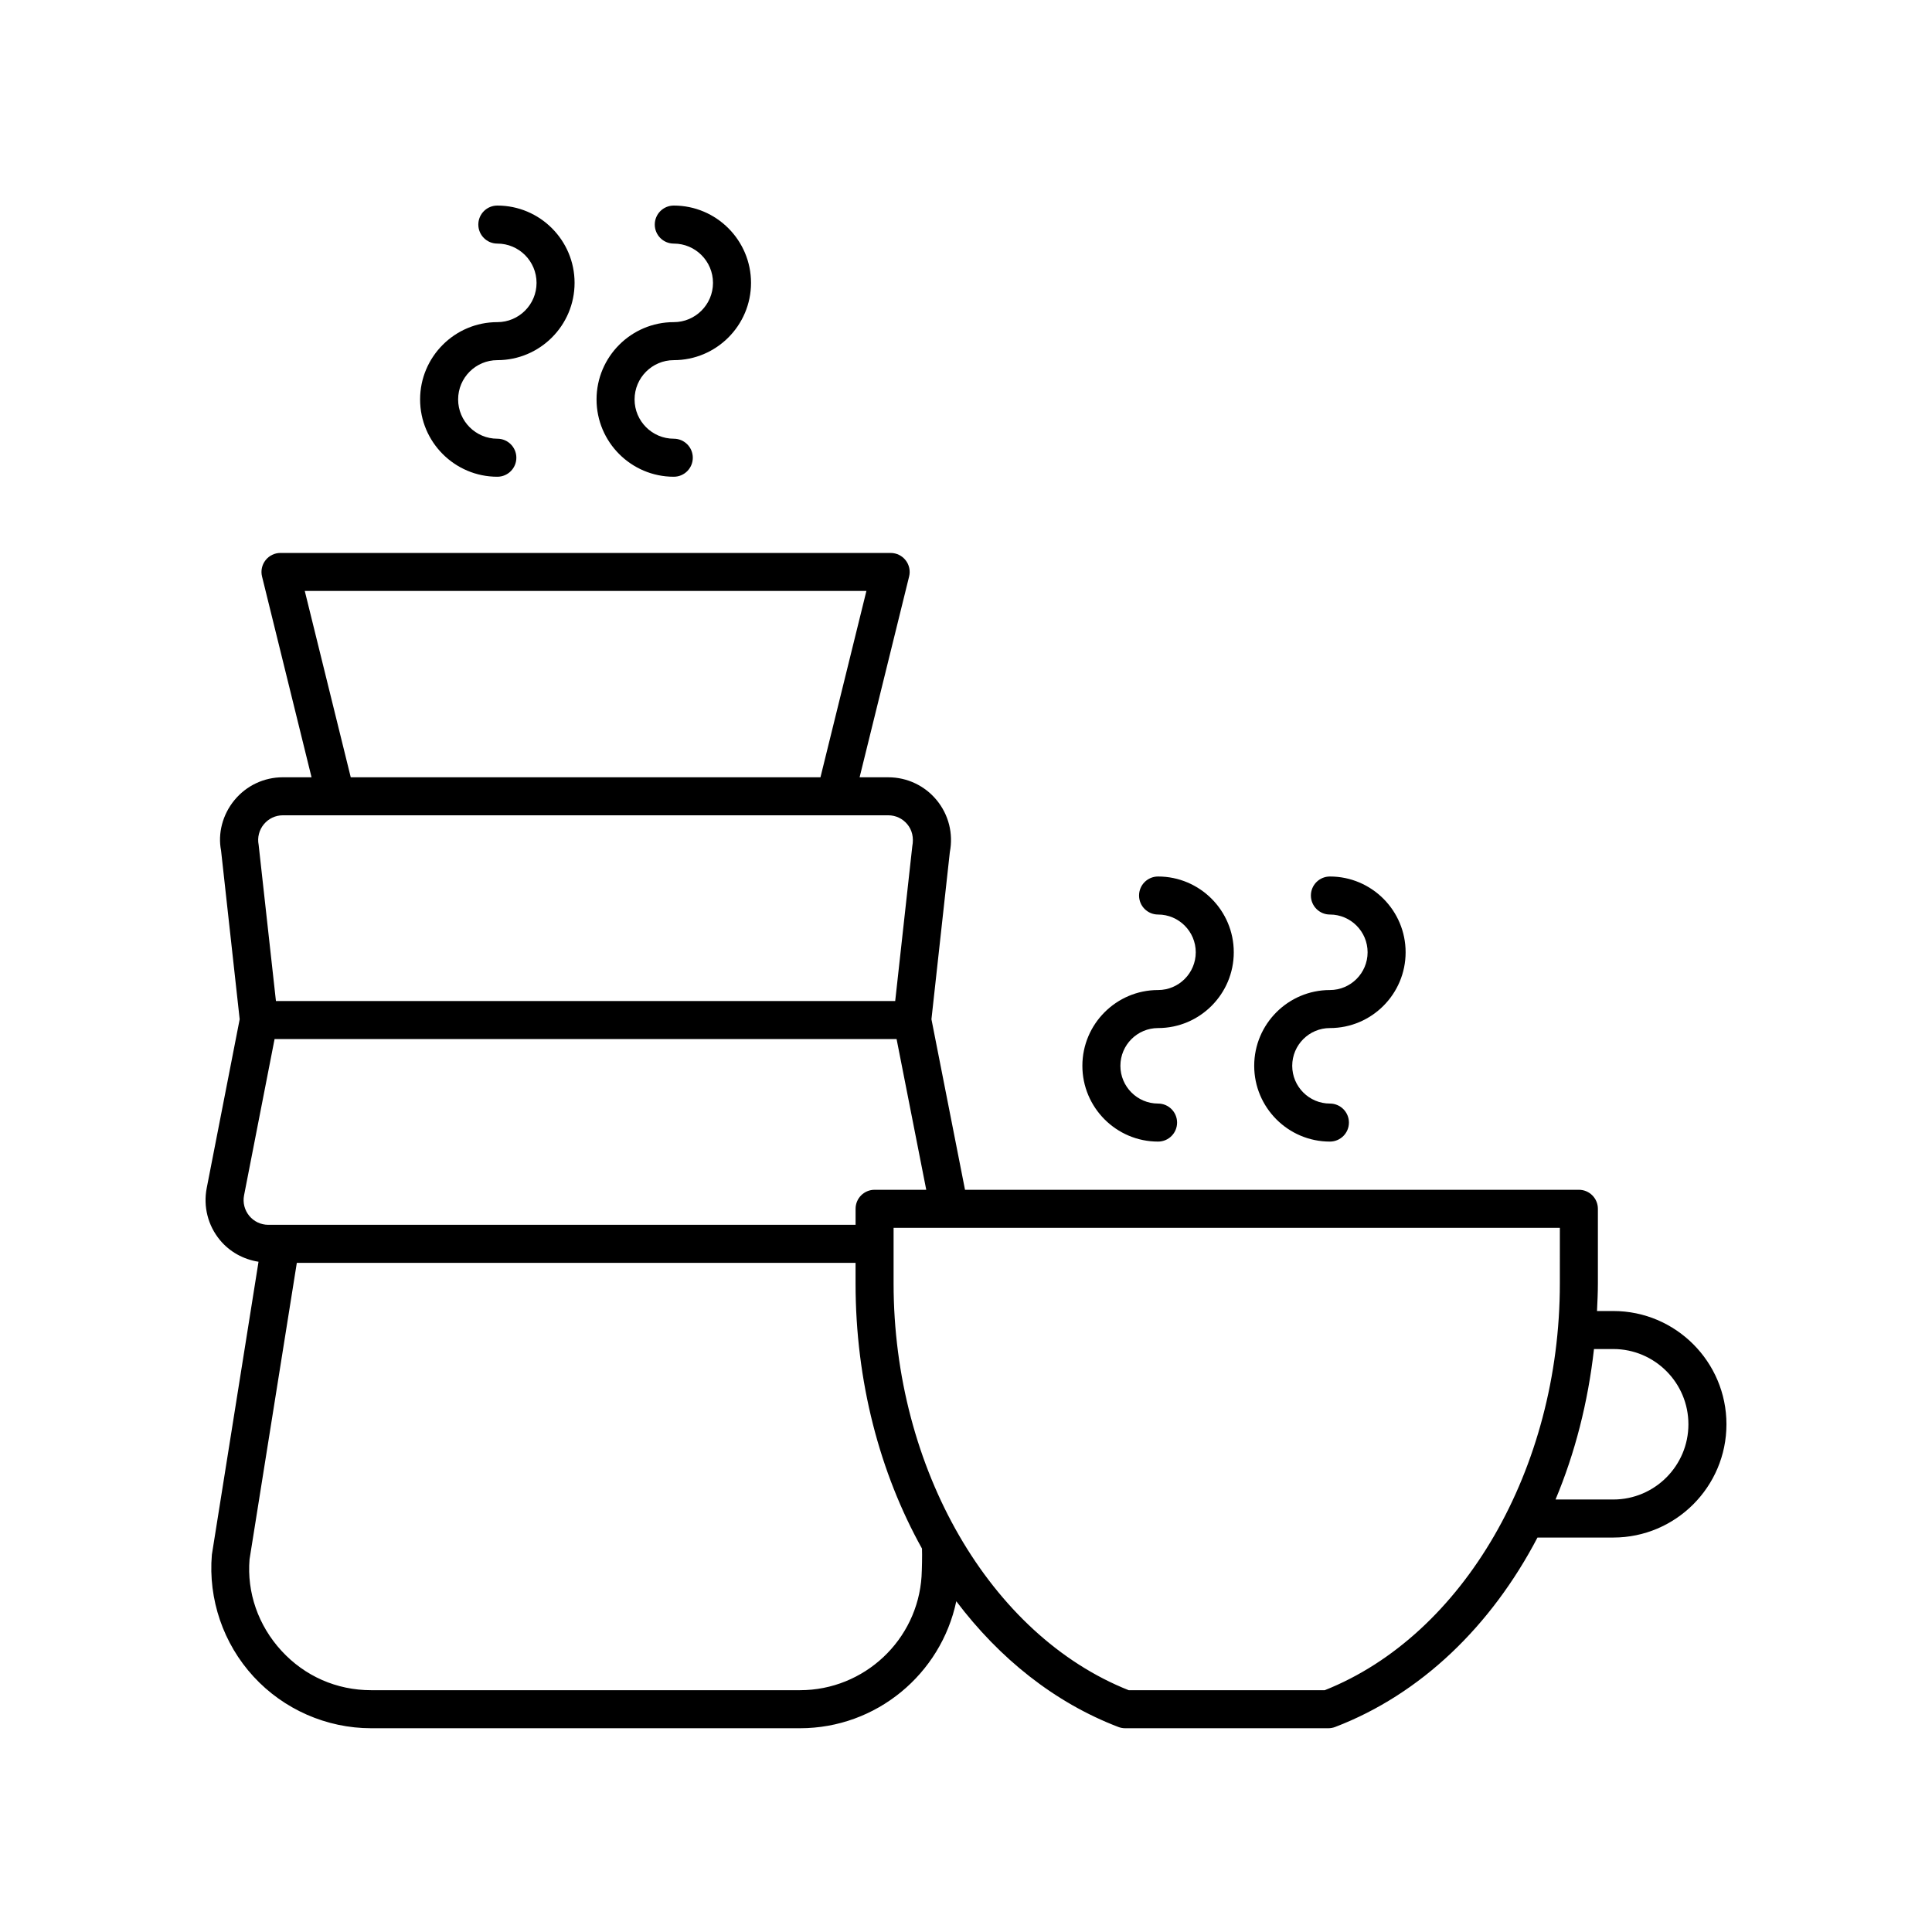 <?xml version="1.0" encoding="UTF-8"?>
<!-- The Best Svg Icon site in the world: iconSvg.co, Visit us! https://iconsvg.co -->
<svg fill="#000000" width="800px" height="800px" version="1.1" viewBox="144 144 512 512" xmlns="http://www.w3.org/2000/svg">
 <g>
  <path d="m212.51 478.38-12.363 77.629c-1 11.805 3.019 23.574 11.035 32.293 7.996 8.707 19.359 13.699 31.18 13.699h113.65c20.246 0 37.363-14.367 41.414-33.652 11.445 15.164 26.047 26.852 42.953 33.32 0.574 0.219 1.188 0.332 1.801 0.332h53.844c0.613 0 1.227-0.113 1.801-0.332 22.742-8.703 41.363-26.773 53.625-50.203h20.098c16.527-0.004 29.98-13.469 29.98-30.016 0-16.551-13.453-30.016-29.984-30.016h-4.32c0.113-2.422 0.234-4.84 0.234-7.293v-19.797c0-2.781-2.254-5.039-5.039-5.039h-162.68l-8.895-45.195 4.875-44.301c0.953-4.898-0.316-9.914-3.488-13.766-3.168-3.844-7.844-6.051-12.82-6.051h-7.606l13.121-53.211c0.375-1.504 0.031-3.094-0.926-4.312-0.953-1.219-2.414-1.93-3.965-1.93l-161.7-0.004c-1.551 0-3.012 0.715-3.965 1.93-0.953 1.219-1.301 2.809-0.926 4.312l13.121 53.211h-7.613c-4.981 0-9.648 2.207-12.816 6.051-3.172 3.852-4.441 8.867-3.551 13.355l4.934 44.719-8.734 44.73c-0.953 4.898 0.316 9.914 3.488 13.766 2.613 3.168 6.258 5.141 10.238 5.769zm175.72 83.285c-1.059 16.965-15.211 30.254-32.227 30.254h-113.65c-9.137 0-17.574-3.707-23.758-10.441-6.199-6.746-9.191-15.488-8.461-24.254l12.527-78.559h148.07v5.477c0 25.93 6.426 50.188 17.605 70.246 0.07 1.773-0.008 5.566-0.113 7.277zm183.31-60.156c10.977 0 19.906 8.945 19.906 19.941 0 10.992-8.93 19.934-19.906 19.934h-15.309c5.144-12.266 8.602-25.723 10.191-39.875zm-14.164-17.367c0 49.047-25.574 93.199-62.301 107.78h-51.957c-36.727-14.574-62.309-58.73-62.309-107.78v-14.762h176.57zm-181.6-24.836c-2.785 0-5.039 2.254-5.039 5.039v4.242h-155.64c-1.957 0-3.797-0.867-5.047-2.383-1.25-1.52-1.75-3.496-1.371-5.43l8.086-41.41h164.84l7.859 39.941zm-151.01-158.7h148.84l-12.176 49.379h-124.48zm-10.848 61.84c1.246-1.512 3.078-2.383 5.039-2.383h160.45c1.957 0 3.797 0.867 5.047 2.383 1.25 1.52 1.75 3.496 1.309 5.84l-4.527 41h-164.11l-4.586-41.41c-0.379-1.934 0.125-3.914 1.379-5.43z"/>
  <path d="m275.8 229.37c-11.285 0-20.469 9.191-20.469 20.488s9.18 20.484 20.469 20.484c2.785 0 5.039-2.254 5.039-5.039 0-2.781-2.254-5.039-5.039-5.039-5.731 0-10.391-4.668-10.391-10.41 0-5.742 4.66-10.41 10.391-10.41 11.285 0 20.469-9.188 20.469-20.484 0-11.297-9.18-20.484-20.469-20.484-2.785 0-5.039 2.254-5.039 5.039 0 2.781 2.254 5.039 5.039 5.039 5.731 0 10.391 4.668 10.391 10.41 0 5.734-4.656 10.406-10.391 10.406z"/>
  <path d="m322.56 229.37c-11.285 0-20.469 9.191-20.469 20.488s9.18 20.484 20.469 20.484c2.785 0 5.039-2.254 5.039-5.039 0-2.781-2.254-5.039-5.039-5.039-5.731 0-10.391-4.668-10.391-10.41 0-5.742 4.66-10.41 10.391-10.41 11.285 0 20.469-9.188 20.469-20.484-0.004-11.297-9.184-20.484-20.469-20.484-2.785 0-5.039 2.254-5.039 5.039 0 2.781 2.254 5.039 5.039 5.039 5.731 0 10.391 4.668 10.391 10.41 0 5.734-4.66 10.406-10.391 10.406z"/>
  <path d="m450.9 406.37c-11.059 0-20.059 9.008-20.059 20.082s9 20.082 20.059 20.082c2.785 0 5.039-2.254 5.039-5.039 0-2.781-2.254-5.039-5.039-5.039-5.504 0-9.984-4.488-9.984-10.004 0-5.519 4.477-10.004 9.984-10.004 11.066 0 20.062-9.008 20.062-20.082s-9-20.082-20.062-20.082c-2.785 0-5.039 2.254-5.039 5.039 0 2.781 2.254 5.039 5.039 5.039 5.504 0 9.988 4.488 9.988 10.008-0.004 5.512-4.484 10-9.988 10z"/>
  <path d="m496.44 406.37c-11.066 0-20.062 9.008-20.062 20.082s9 20.082 20.062 20.082c2.785 0 5.039-2.254 5.039-5.039 0-2.781-2.254-5.039-5.039-5.039-5.504 0-9.988-4.488-9.988-10.004 0-5.519 4.481-10.004 9.988-10.004 11.066 0 20.062-9.008 20.062-20.082s-9-20.082-20.062-20.082c-2.785 0-5.039 2.254-5.039 5.039 0 2.781 2.254 5.039 5.039 5.039 5.504 0 9.988 4.488 9.988 10.008 0 5.512-4.484 10-9.988 10z"/>
 </g>
</svg>